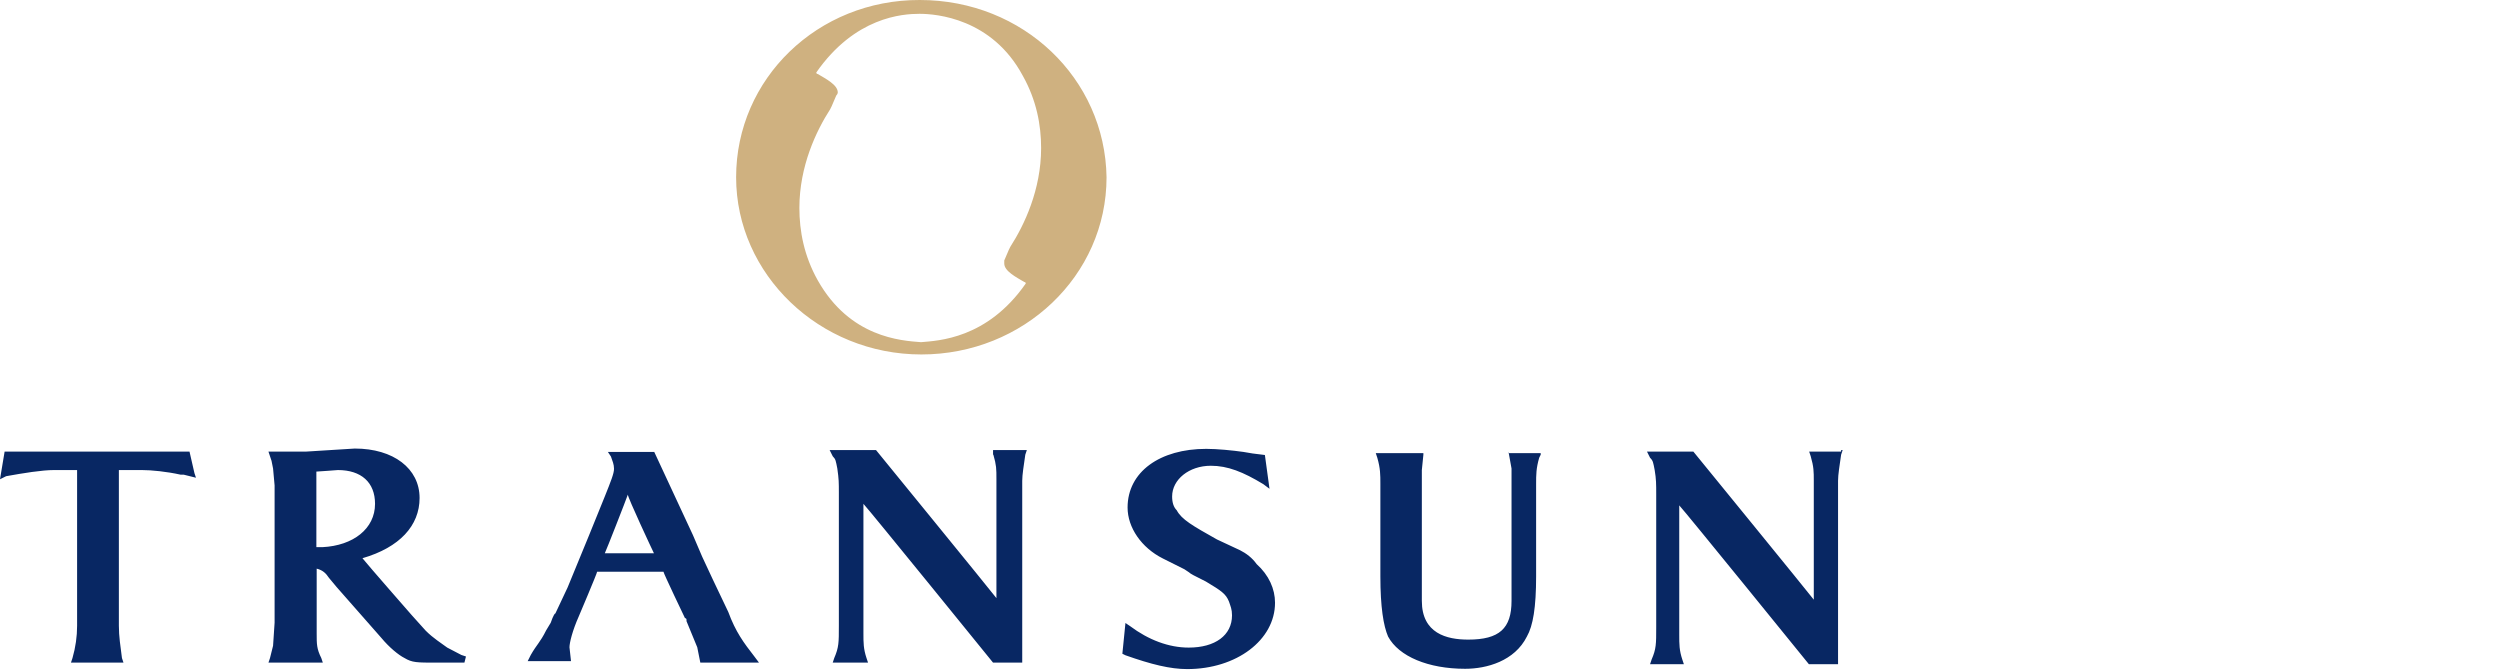 <svg width="186" height="50" viewBox="0 0 186 50" fill="none" xmlns="http://www.w3.org/2000/svg">
<path d="M68.41 1.028C69.667 1.028 73.803 1.371 76.088 5.622C77.117 7.45 77.459 9.301 77.459 11.015C77.459 14.123 76.203 16.751 75.174 18.351L75.06 18.579L74.717 19.379C74.717 19.494 74.717 19.494 74.717 19.608C74.717 20.179 75.631 20.636 76.203 20.979C76.203 20.979 76.317 20.979 76.317 21.093C73.437 25.23 69.781 25.344 68.524 25.458C67.038 25.344 63.245 25.115 60.845 20.865C59.817 19.036 59.474 17.185 59.474 15.471C59.474 12.363 60.731 9.735 61.76 8.136L61.874 7.907L62.217 7.107C62.331 6.993 62.331 6.879 62.331 6.879C62.331 6.307 61.417 5.85 60.845 5.508C60.845 5.508 60.731 5.508 60.731 5.393C63.611 1.257 67.153 1.028 68.41 1.028ZM54.767 13.186C54.767 20.408 60.96 26.372 68.547 26.372C76.134 26.372 82.327 20.522 82.327 13.186C82.213 5.85 76.134 6.64647e-05 68.433 6.64647e-05C60.845 -0.023 54.767 5.85 54.767 13.186Z" fill="#CFB180"/>
<path d="M14.466 35.2L14.58 35.543L13.666 35.315H13.437C12.409 35.086 11.266 34.972 10.558 34.972H8.844V46.558C8.844 47.358 8.958 48.044 9.073 48.958L9.187 49.3H5.279L5.393 48.958C5.622 48.158 5.736 47.358 5.736 46.558V34.972H4.022C3.108 34.972 1.737 35.2 0.457 35.429L0 35.657L0.343 33.601H13.986H14.1L14.466 35.2ZM34.325 48.729L34.668 48.843L34.553 49.3H32.497C31.011 49.3 30.668 49.3 30.097 48.958C29.64 48.729 28.954 48.158 28.383 47.472L25.047 43.679L24.475 42.993C24.247 42.65 24.018 42.422 23.561 42.307V47.129C23.561 47.929 23.561 48.272 23.904 48.958L24.018 49.3H20.316H19.973L20.088 48.958L20.316 48.044L20.43 46.33V36.686V36.114L20.316 34.858L20.202 34.286L19.973 33.601H22.738L24.567 33.486L26.395 33.372C29.274 33.372 31.217 34.858 31.217 37.051C31.217 39.108 29.731 40.731 26.966 41.531C27.423 42.102 30.645 45.781 30.645 45.781L31.674 46.924C32.245 47.495 32.817 47.838 33.274 48.181L34.325 48.729ZM27.903 37.486C27.903 35.886 26.875 34.972 25.138 34.972C25.138 34.972 23.653 35.086 23.538 35.086V40.708C23.653 40.708 23.995 40.708 23.995 40.708C26.281 40.593 27.903 39.337 27.903 37.486ZM56.126 48.843L56.469 49.3H52.333H52.104L51.876 48.158L51.076 46.215V46.101C51.076 46.101 51.076 45.987 50.962 45.987C50.962 45.987 49.362 42.65 49.362 42.536H44.426C44.426 42.65 43.055 45.873 43.055 45.873C42.597 46.901 42.369 47.815 42.369 48.158L42.483 49.186H39.261L39.49 48.729C39.947 47.929 40.175 47.815 40.632 46.901L40.975 46.33C40.975 46.33 41.203 45.644 41.318 45.644L42.232 43.702C43.374 40.936 44.403 38.422 44.997 36.937C45.454 35.794 45.683 35.223 45.683 34.88C45.683 34.538 45.568 34.309 45.454 33.966L45.226 33.623H48.562H48.676L51.556 39.816L52.241 41.416L53.041 43.13L54.184 45.53C54.732 47.015 55.327 47.815 56.126 48.843ZM48.654 41.165C48.539 40.936 46.711 37.029 46.711 36.8C46.597 37.143 45.111 40.936 44.997 41.165H48.654ZM73.906 33.829C74.134 34.629 74.134 34.858 74.134 35.657V44.501C73.792 44.044 65.176 33.486 65.176 33.486H61.725L61.954 33.943C62.182 34.172 62.182 34.286 62.297 34.858C62.411 35.657 62.411 35.886 62.411 36.686V45.873V46.101V46.558C62.411 47.815 62.411 48.158 62.068 48.958L61.954 49.3H64.582L64.468 48.958C64.239 48.272 64.239 47.815 64.239 47.129V46.444V37.486C64.582 37.828 73.883 49.3 73.883 49.3H76.054V35.772C76.054 35.315 76.168 34.629 76.282 33.829L76.397 33.486H73.883V33.829H73.906ZM92.257 40.936L90.543 40.136C88.714 39.108 87.915 38.651 87.549 37.965C87.32 37.737 87.206 37.394 87.206 36.937C87.206 35.68 88.463 34.652 90.086 34.652C91.343 34.652 92.485 35.109 93.993 36.023L94.451 36.366L94.108 33.852L93.194 33.738L92.508 33.623C91.708 33.509 90.566 33.395 89.743 33.395C86.292 33.395 83.892 35.109 83.892 37.76C83.892 39.245 84.921 40.754 86.521 41.553L88.12 42.353L88.463 42.582C88.577 42.696 88.806 42.81 89.72 43.267C90.863 43.953 91.205 44.181 91.434 44.753C91.548 45.096 91.662 45.324 91.662 45.781C91.662 47.267 90.406 48.181 88.44 48.181C86.955 48.181 85.447 47.609 84.075 46.581L83.733 46.352L83.504 48.638L83.733 48.752C85.675 49.438 87.069 49.78 88.326 49.78C92.005 49.78 94.862 47.609 94.862 44.844C94.862 43.816 94.405 42.787 93.491 41.965C93.171 41.508 92.714 41.165 92.257 40.936ZM112.23 33.601L112.458 34.858V36V36.686V37.029V44.707C112.458 46.764 111.544 47.587 109.236 47.587C107.637 47.587 105.785 47.129 105.785 44.707V37.029V36.8V36.114V34.972L105.9 33.829V33.715H105.557H102.358L102.472 34.058C102.7 34.858 102.7 35.315 102.7 36V36.914V42.879C102.7 45.164 102.929 46.558 103.272 47.358C104.071 48.843 106.265 49.758 109.008 49.758C110.607 49.758 112.687 49.186 113.601 47.358C114.058 46.558 114.287 45.187 114.287 42.879V36.914V36C114.287 35.315 114.287 34.858 114.515 34.058L114.629 33.829V33.715H114.515H112.23V33.601ZM137.002 33.601H134.603L134.717 33.943C134.946 34.743 134.946 35.086 134.946 35.772V44.616C134.603 44.159 125.987 33.601 125.987 33.601H122.537L122.765 34.058C122.994 34.286 122.994 34.4 123.108 34.972C123.222 35.657 123.222 36 123.222 36.8V45.987V46.215V46.672C123.222 47.929 123.222 48.272 122.879 49.072L122.765 49.415H125.279L125.165 49.072C124.936 48.386 124.936 47.929 124.936 47.244V46.558V37.6C125.279 37.943 134.58 49.415 134.58 49.415H136.751V35.772C136.751 35.315 136.865 34.629 136.979 33.829L137.094 33.486H136.979V33.601H137.002Z" fill="#082763"/>
</svg>
